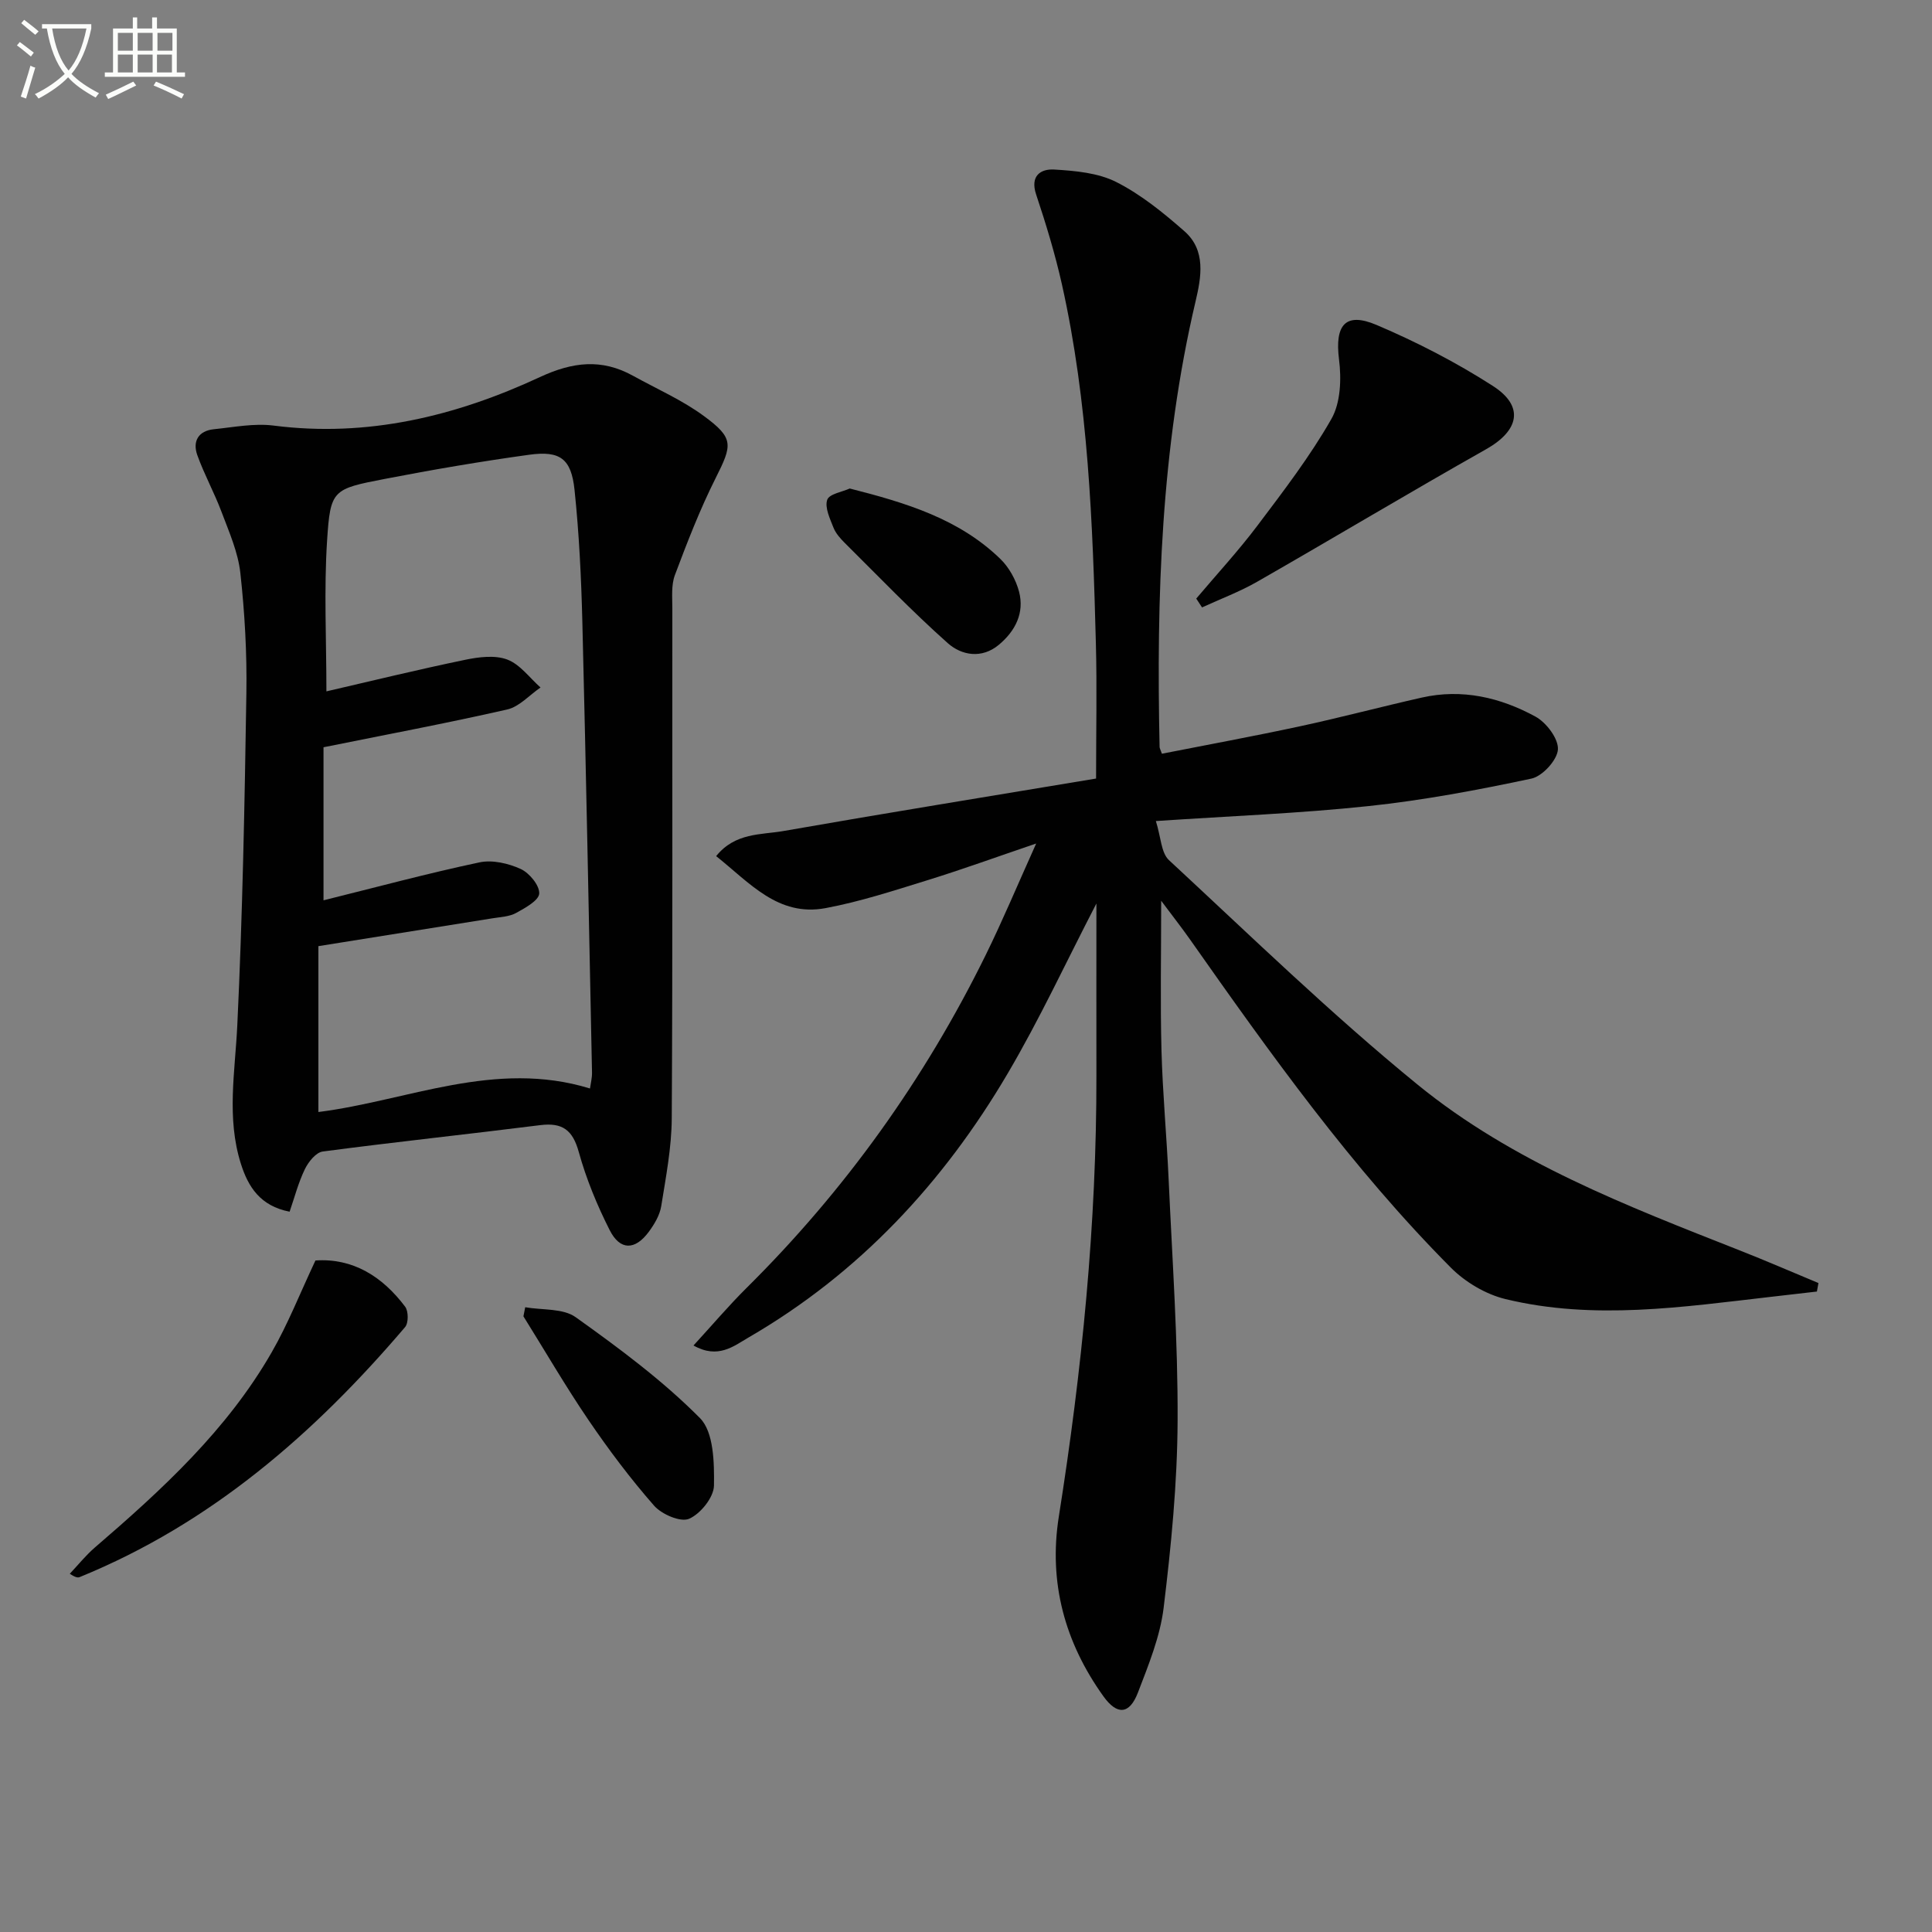<svg enable-background="new 0 0 400 400" viewBox="0 0 400 400" xmlns="http://www.w3.org/2000/svg"><rect x="0" y="0" width="400" height="400" fill="#808080" stroke="none"/><path d="m6.4 11.7c-1-.8-1.9-1.6-2.9-2.3l.6-.7c.9.7 1.9 1.4 2.9 2.2zm-2.1 8.3c.7-2.1 1.4-4.2 2-6.4.2.1.6.3 1 .4-.7 2.3-1.3 4.4-1.9 6.4zm3-12.8c-1.1-.9-2.1-1.7-2.9-2.4l.6-.7c1 .8 2 1.5 3 2.4zm1.4-1.3v-.9h10.2v.9c-.9 4.2-2.3 7.3-4.1 9.4 1.3 1.4 3.2 2.7 5.7 4-.2.2-.4.5-.7.9-2.5-1.4-4.4-2.7-5.7-4.2-1.4 1.5-3.5 3-6.1 4.4 0 0 0 0-.1-.1-.3-.4-.5-.7-.7-.8 2.7-1.3 4.7-2.8 6.2-4.2-1.8-2.2-3-5.3-3.7-9.4zm9.2 0h-7.1c.6 3.8 1.7 6.7 3.4 8.7 1.7-2 2.9-4.8 3.7-8.7z" fill="#fbfcfa"/><path d="m31.6 3.6h.9v2.3h4.1v9.1h1.7v.9h-16.6v-.9h1.7v-9.1h4.1v-2.3h.9v2.3h3.1v-2.3zm-4 13.3.6.8c-1.9.9-3.8 1.9-5.8 2.8-.2-.3-.3-.6-.5-.9 2-.9 3.9-1.8 5.7-2.7zm-3.2-10.1v3.7h3.1v-3.7zm0 4.5v3.7h3.1v-3.7zm4.1-4.5v3.7h3.1v-3.7zm0 4.5v3.7h3.1v-3.7zm9.1 9.1c-2.1-1.1-4.1-2-5.8-2.7l.5-.8c2.2.9 4.1 1.8 5.8 2.6zm-1.9-13.6h-3.1v3.7h3.1zm-3.2 4.5v3.7h3.1v-3.7z" fill="#fbfcfa"/><g fill="#010101"><path d="m227 187.06c-6.26 12.08-11.76 23.98-18.39 35.23-13.3 22.59-30.75 41.36-53.63 54.62-3.07 1.78-6.31 4.53-11.4 1.66 3.89-4.24 7.28-8.24 10.99-11.92 20.41-20.23 36.9-43.26 49.56-69.03 3.5-7.13 6.57-14.47 10.4-22.98-8.32 2.83-15.4 5.4-22.58 7.62-6.95 2.15-13.91 4.43-21.04 5.76-9.82 1.83-15.7-5.25-22.64-10.77 3.96-4.91 9.31-4.38 13.96-5.2 21.4-3.75 42.85-7.22 64.7-10.86 0-9.74.2-18.87-.04-27.98-.66-24.93-1.56-49.86-7.03-74.33-1.41-6.29-3.3-12.5-5.34-18.62-1.3-3.89.98-5.32 3.73-5.16 4.37.26 9.11.68 12.89 2.6 5.11 2.59 9.74 6.36 14.09 10.18 4.51 3.96 3.47 9.54 2.3 14.51-7.15 30.39-8.12 61.25-7.45 92.25.01.31.21.62.48 1.41 9.49-1.87 19.07-3.63 28.59-5.68 8.44-1.82 16.78-4.04 25.2-5.94 8.35-1.89 16.29-.03 23.56 3.94 2.25 1.23 4.78 4.58 4.64 6.8-.14 2.19-3.2 5.54-5.48 6.03-11.14 2.37-22.4 4.49-33.72 5.69-14.18 1.51-28.46 2.05-44.04 3.1 1.05 3.32 1.08 6.58 2.71 8.09 16.96 15.72 33.59 31.89 51.49 46.49 19.65 16.03 43.31 25.1 66.7 34.32 5.47 2.15 10.86 4.5 16.28 6.75-.11.59-.21 1.18-.32 1.76-3.15.36-6.3.73-9.45 1.09-18.33 2.1-36.72 4.9-55.03.47-4.09-.99-8.34-3.52-11.32-6.52-20.5-20.62-37.31-44.22-53.98-67.92-1.69-2.4-3.5-4.71-5.98-8.03 0 11.16-.2 21.05.06 30.93.24 8.97 1.09 17.92 1.49 26.88.75 16.62 1.93 33.24 1.85 49.86-.06 12.92-1.33 25.87-2.89 38.71-.73 5.98-3.13 11.84-5.32 17.55-1.75 4.56-4.31 4.74-7.15.78-8-11.16-11.39-23.58-9.23-37.22 4.79-30.26 7.83-60.65 7.78-91.32-.02-11.75 0-23.53 0-35.6z"/><path d="m59.96 250.87c-6.08-1.19-8.57-5.12-10.09-9.93-3-9.49-1.2-19.03-.74-28.66 1.09-22.9 1.52-45.83 1.88-68.76.13-8.3-.34-16.65-1.25-24.9-.47-4.29-2.33-8.48-3.88-12.6-1.5-4.01-3.6-7.79-5.04-11.82-1-2.82.22-5 3.42-5.33 4.12-.42 8.34-1.27 12.37-.76 19.49 2.5 37.74-1.95 55.13-10.03 6.82-3.17 12.82-3.87 19.32-.27 4.93 2.73 10.19 5.03 14.69 8.35 6.22 4.58 5.86 5.94 2.39 12.84-3.25 6.47-5.88 13.27-8.43 20.06-.78 2.08-.53 4.61-.53 6.93-.03 35.16.08 70.33-.12 105.49-.03 6.09-1.21 12.19-2.18 18.24-.3 1.87-1.42 3.75-2.58 5.32-2.85 3.85-5.95 3.89-8.1-.37-2.61-5.16-4.85-10.6-6.39-16.16-1.26-4.57-3.39-6.14-8-5.56-14.99 1.89-30.03 3.48-45.01 5.46-1.4.18-2.96 2.13-3.69 3.63-1.36 2.8-2.14 5.85-3.17 8.83zm62.19-25.51c.15-1.08.44-2.19.42-3.29-.63-31.11-1.23-62.21-2-93.32-.23-9.13-.67-18.27-1.62-27.34-.68-6.45-2.99-8.14-9.38-7.26-10.02 1.38-20 3.09-29.93 5.01-10.77 2.08-11.24 2.23-11.92 12.76-.66 10.19-.14 20.46-.14 31.22 9.35-2.16 18.99-4.52 28.7-6.53 2.84-.59 6.18-1.02 8.74-.06 2.65 1 4.62 3.78 6.89 5.79-2.29 1.56-4.38 3.97-6.89 4.55-12.59 2.86-25.3 5.25-38.04 7.82v31.69c11.08-2.75 21.64-5.6 32.31-7.86 2.66-.56 5.96.21 8.51 1.37 1.79.82 3.92 3.39 3.84 5.08-.07 1.44-2.92 3-4.81 4.04-1.39.76-3.19.82-4.83 1.09-11.75 1.89-23.5 3.76-36.08 5.77v34.34c18.4-2.31 36.55-10.92 56.23-4.87z"/><path d="m247.67 123.93c4.25-5.03 8.74-9.89 12.7-15.15 5.38-7.14 10.87-14.3 15.28-22.04 1.92-3.36 2.09-8.3 1.58-12.33-.89-7.07 1.27-9.9 7.78-7.13 8.32 3.54 16.48 7.74 24.08 12.63 6.56 4.21 5.43 9.24-1.41 13.1-15.89 8.97-31.55 18.36-47.39 27.43-3.63 2.08-7.6 3.56-11.42 5.32-.4-.61-.8-1.22-1.2-1.83z"/><path d="m65.31 260.97c7.71-.53 13.84 3.27 18.58 9.58.69.93.7 3.36-.02 4.21-18.76 22.02-40.17 40.66-67.35 51.75-.39.16-.86.12-2.07-.68 1.71-1.81 3.28-3.78 5.15-5.4 13.91-11.97 27.41-24.35 36.66-40.47 3.36-5.84 5.84-12.18 9.05-18.99z"/><path d="m108.74 270.65c3.53.62 7.83.18 10.46 2.07 8.99 6.42 17.98 13.08 25.72 20.88 2.86 2.89 2.97 9.23 2.9 13.98-.04 2.43-2.79 5.85-5.16 6.87-1.76.76-5.66-.92-7.24-2.72-4.9-5.59-9.4-11.58-13.59-17.74-4.75-6.98-8.99-14.3-13.46-21.46.12-.63.25-1.25.37-1.88z"/><path d="m175.93 101.14c11.71 2.97 22.63 6.29 31.17 14.57 1.81 1.75 3.23 4.32 3.88 6.77 1.16 4.41-.77 8.17-4.17 11.01-3.54 2.96-7.72 2.21-10.58-.33-7.4-6.58-14.27-13.75-21.31-20.73-.93-.93-1.89-2-2.36-3.19-.73-1.87-1.84-4.16-1.29-5.77.41-1.21 3.16-1.64 4.66-2.33z"/></g></svg>
